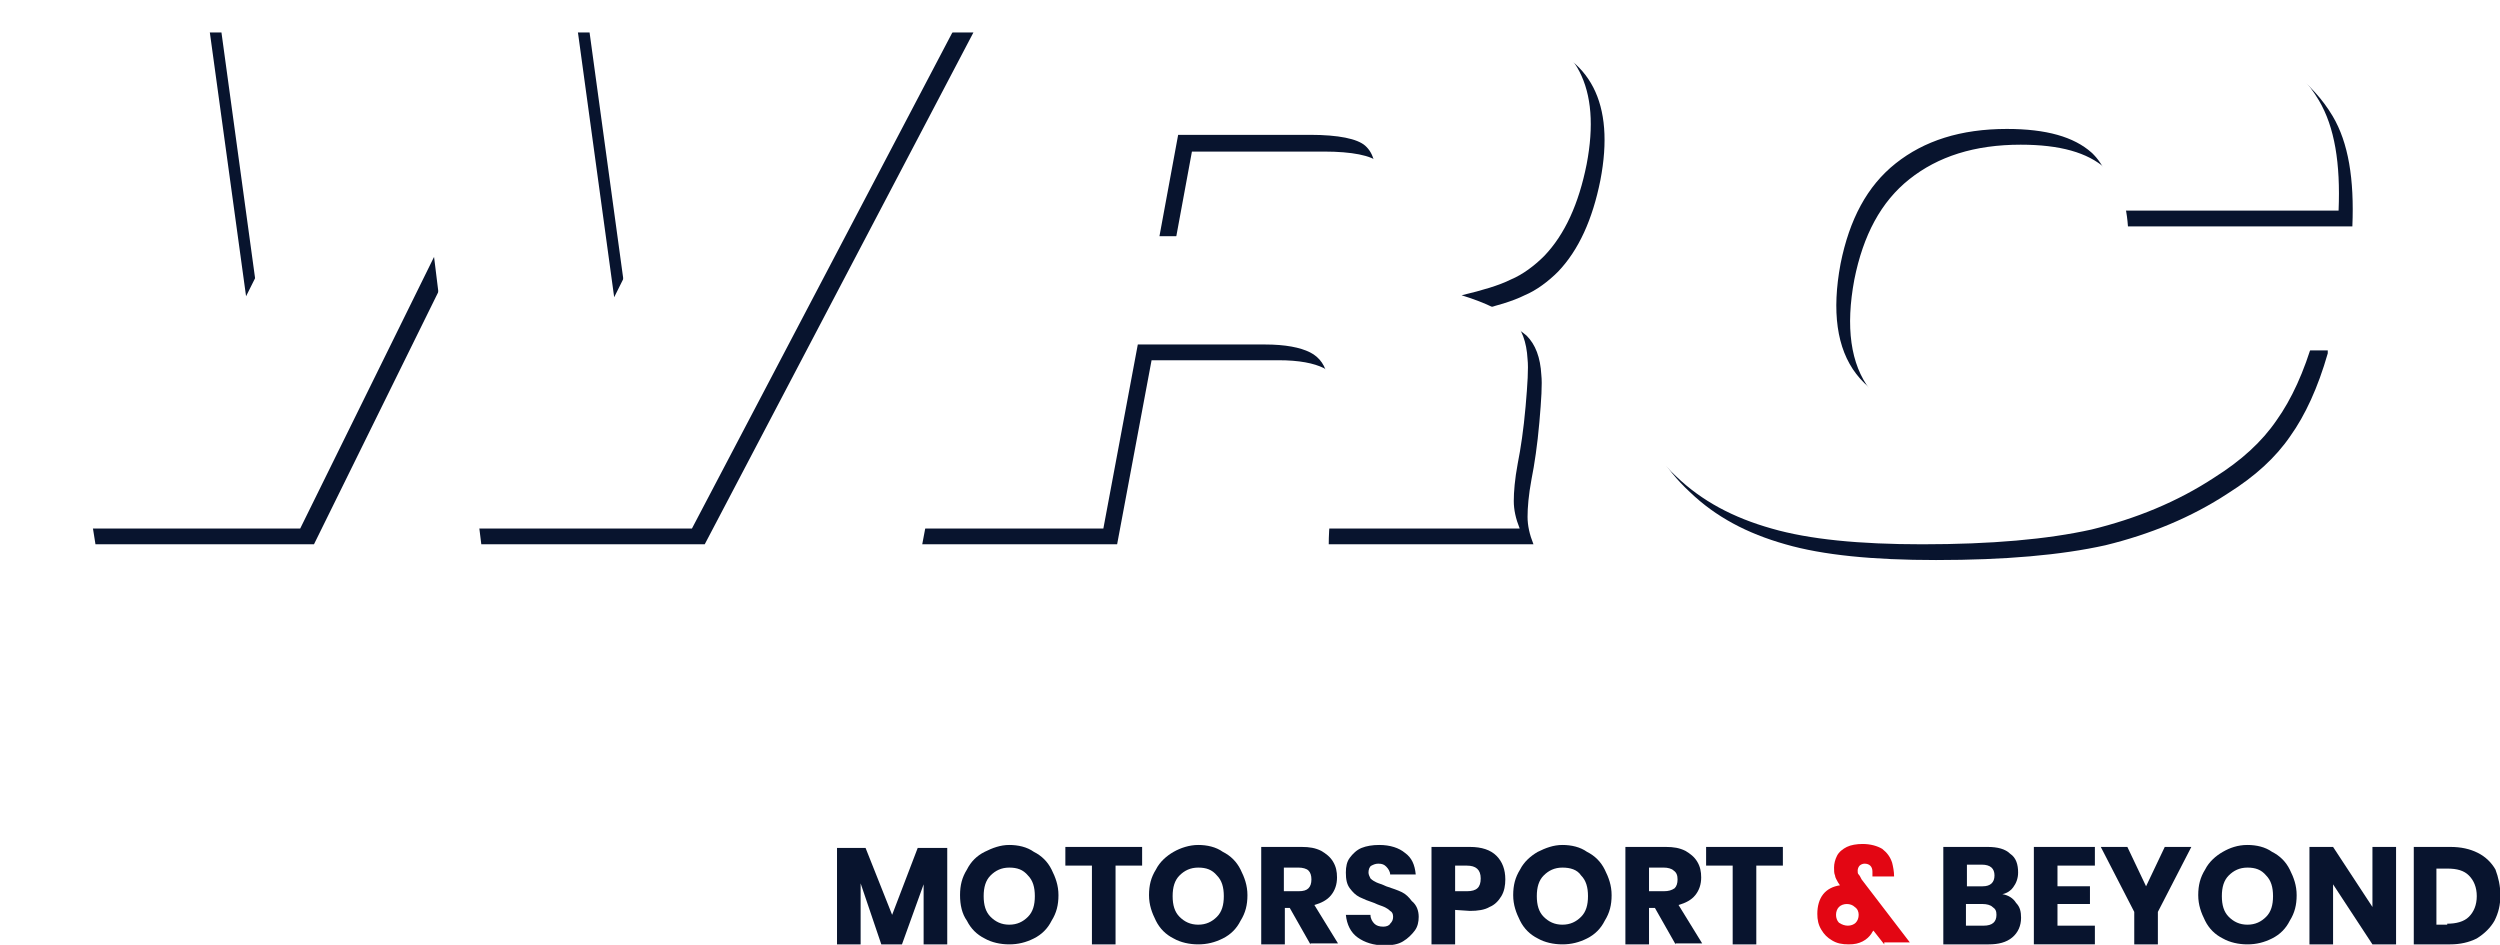 <svg id="wrclogotop" style="enable-background:new 0 0 254 96;" version="1.1" viewBox="0 0 254 96" x="0px" xml:space="preserve" xmlns="http://www.w3.org/2000/svg" xmlns:xlink="http://www.w3.org/1999/xlink" y="0px">
<style type="text/css">
  #wrclogotop .st0{fill:#08142E;}
  #wrclogotop .st1{fill:#E30613;}
  #wrclogotop .st2{fill:#FFFFFF;}
  #wrclogotop {
    min-width: 132px;
    min-height: 50px;
  }
</style>
<g id="motorsport__x26__beyond">
<g transform="translate(-8434.46 -90.052)">
<path class="st0" d="M8530.7,176.2v9.8h-2.4v-6.1l-2.2,6.1h-2.1l-2.1-6.2v6.2h-2.4v-9.8h2.9l2.7,6.8l2.6-6.8
			H8530.7z" id="path2_fill"></path>
</g>
<g transform="translate(-8434.46 -90.052)">
<path class="st0" d="M8537,175.9c0.9,0,1.8,0.2,2.5,0.7c0.8,0.4,1.4,1,1.8,1.8c0.4,0.8,0.7,1.6,0.7,2.6
			s-0.2,1.8-0.7,2.6c-0.4,0.8-1,1.4-1.8,1.8c-0.8,0.4-1.6,0.6-2.5,0.6s-1.8-0.2-2.5-0.6c-0.8-0.4-1.4-1-1.8-1.8
			c-0.5-0.7-0.7-1.6-0.7-2.6s0.2-1.8,0.7-2.6c0.4-0.8,1-1.4,1.8-1.8C8535.3,176.2,8536.1,175.9,8537,175.9z M8537,178.2
			c-0.8,0-1.4,0.3-1.9,0.8s-0.7,1.2-0.7,2.1c0,0.9,0.2,1.6,0.7,2.1s1.1,0.8,1.9,0.8s1.4-0.3,1.9-0.8s0.7-1.2,0.7-2.1
			c0-0.9-0.2-1.6-0.7-2.1C8538.4,178.4,8537.8,178.2,8537,178.2z" id="path3_fill"></path>
</g>
<g transform="translate(-8434.46 -90.052)">
<path class="st0" d="M8550.5,176.1v1.9h-2.7v8h-2.4v-8h-2.7v-1.9H8550.5z" id="path4_fill"></path>
</g>
<g transform="translate(-8434.46 -90.052)">
<path class="st0" d="M8556.2,175.9c0.9,0,1.8,0.2,2.5,0.7c0.8,0.4,1.4,1,1.8,1.8s0.7,1.6,0.7,2.6
			s-0.2,1.8-0.7,2.6c-0.4,0.8-1,1.4-1.8,1.8c-0.8,0.4-1.6,0.6-2.5,0.6c-0.9,0-1.8-0.2-2.5-0.6c-0.8-0.4-1.4-1-1.8-1.8
			c-0.4-0.8-0.7-1.6-0.7-2.6s0.2-1.8,0.7-2.6c0.4-0.8,1.1-1.4,1.8-1.8C8554.4,176.2,8555.3,175.9,8556.2,175.9z M8556.2,178.2
			c-0.8,0-1.4,0.3-1.9,0.8s-0.7,1.2-0.7,2.1c0,0.9,0.2,1.6,0.7,2.1s1.1,0.8,1.9,0.8s1.4-0.3,1.9-0.8s0.7-1.2,0.7-2.1
			c0-0.9-0.2-1.6-0.7-2.1C8557.6,178.4,8557,178.2,8556.2,178.2z" id="path5_fill"></path>
</g>
<g transform="translate(-8434.46 -90.052)">
<path class="st0" d="M8567.6,186l-2.1-3.7h-0.5v3.7h-2.4v-9.9h4.1c0.8,0,1.4,0.1,2,0.4c0.5,0.3,0.9,0.6,1.2,1.1
			c0.3,0.5,0.4,1,0.4,1.6c0,0.7-0.2,1.3-0.6,1.8c-0.4,0.5-1,0.8-1.7,1l2.4,3.9h-2.8V186z M8564.9,180.6h1.5c0.5,0,0.8-0.1,1-0.3
			c0.2-0.2,0.3-0.5,0.3-0.9c0-0.4-0.1-0.7-0.3-0.9c-0.2-0.2-0.6-0.3-1-0.3h-1.5V180.6z" id="path6_fill"></path>
</g>
<g transform="translate(-8434.46 -90.052)">
<path class="st0" d="M8578.6,183.2c0,0.5-0.1,1-0.4,1.4c-0.3,0.4-0.7,0.8-1.2,1.1s-1.1,0.4-1.9,0.4
			c-1.1,0-2-0.3-2.7-0.8c-0.7-0.5-1.1-1.3-1.2-2.3h2.5c0,0.4,0.2,0.7,0.4,0.9c0.2,0.2,0.5,0.3,0.9,0.3c0.3,0,0.6-0.1,0.7-0.3
			c0.2-0.2,0.3-0.4,0.3-0.7c0-0.3-0.1-0.5-0.3-0.6c-0.2-0.2-0.4-0.3-0.6-0.4c-0.2-0.1-0.6-0.2-1-0.4c-0.6-0.2-1.1-0.4-1.5-0.6
			c-0.4-0.2-0.7-0.5-1-0.9c-0.3-0.4-0.4-0.9-0.4-1.6c0-0.6,0.1-1.1,0.4-1.5c0.3-0.4,0.7-0.8,1.2-1s1.1-0.3,1.8-0.3
			c1.1,0,2,0.3,2.6,0.8c0.7,0.5,1,1.2,1.1,2.2h-2.6c0-0.3-0.2-0.6-0.4-0.8s-0.4-0.3-0.8-0.3c-0.3,0-0.5,0.1-0.7,0.2
			c-0.2,0.1-0.3,0.4-0.3,0.7c0,0.2,0.1,0.4,0.2,0.6c0.2,0.2,0.4,0.3,0.6,0.4c0.2,0.1,0.6,0.2,1,0.4c0.6,0.2,1.2,0.4,1.6,0.6
			c0.4,0.2,0.7,0.5,1,0.9C8578.4,182,8578.6,182.6,8578.6,183.2z" id="path7_fill"></path>
</g>
<g transform="translate(-8434.46 -90.052)">
<path class="st0" d="M8582.3,182.5v3.5h-2.4v-9.9h3.9c1.2,0,2.1,0.3,2.7,0.9c0.6,0.6,0.9,1.4,0.9,2.4
			c0,0.6-0.1,1.2-0.4,1.7s-0.7,0.9-1.2,1.1c-0.5,0.3-1.2,0.4-2,0.4L8582.3,182.5L8582.3,182.5z M8583.5,180.6c1,0,1.4-0.4,1.4-1.3
			c0-0.9-0.5-1.3-1.4-1.3h-1.2v2.6C8582.3,180.6,8583.5,180.6,8583.5,180.6z" id="path8_fill"></path>
</g>
<g transform="translate(-8434.46 -90.052)">
<path class="st0" d="M8593.2,175.9c0.9,0,1.8,0.2,2.5,0.7c0.8,0.4,1.4,1,1.8,1.8s0.7,1.6,0.7,2.6
			s-0.2,1.8-0.7,2.6c-0.4,0.8-1,1.4-1.8,1.8c-0.8,0.4-1.6,0.6-2.5,0.6c-0.9,0-1.8-0.2-2.5-0.6c-0.8-0.4-1.4-1-1.8-1.8
			c-0.4-0.8-0.7-1.6-0.7-2.6s0.2-1.8,0.7-2.6c0.4-0.8,1.1-1.4,1.8-1.8C8591.5,176.2,8592.3,175.9,8593.2,175.9z M8593.2,178.2
			c-0.8,0-1.4,0.3-1.9,0.8s-0.7,1.2-0.7,2.1c0,0.9,0.2,1.6,0.7,2.1s1.1,0.8,1.9,0.8s1.4-0.3,1.9-0.8s0.7-1.2,0.7-2.1
			c0-0.9-0.2-1.6-0.7-2.1C8594.7,178.4,8594,178.2,8593.2,178.2z" id="path9_fill"></path>
</g>
<g transform="translate(-8434.46 -90.052)">
<path class="st0" d="M8604.7,186l-2.1-3.7h-0.6v3.7h-2.4v-9.9h4.1c0.8,0,1.4,0.1,2,0.4c0.5,0.3,0.9,0.6,1.2,1.1
			c0.3,0.5,0.4,1,0.4,1.6c0,0.7-0.2,1.3-0.6,1.8c-0.4,0.5-1,0.8-1.7,1l2.4,3.9h-2.7V186z M8602,180.6h1.5c0.5,0,0.8-0.1,1.1-0.3
			c0.2-0.2,0.3-0.5,0.3-0.9c0-0.4-0.1-0.7-0.4-0.9c-0.2-0.2-0.6-0.3-1-0.3h-1.5V180.6z" id="path10_fill"></path>
</g>
<g transform="translate(-8434.46 -90.052)">
<path class="st0" d="M8615.6,176.1v1.9h-2.7v8h-2.4v-8h-2.7v-1.9H8615.6z" id="path11_fill"></path>
</g>
<g transform="translate(-8434.46 -90.052)">
<path class="st1" d="M8625.9,186l-1.1-1.4c-0.1,0.1-0.2,0.3-0.2,0.3c-0.2,0.3-0.5,0.6-0.9,0.8
			c-0.4,0.2-0.8,0.3-1.4,0.3c-0.7,0-1.2-0.1-1.7-0.4s-0.8-0.6-1.1-1.1s-0.4-1-0.4-1.6c0-0.8,0.2-1.5,0.6-2c0.4-0.5,1-0.8,1.7-0.9
			l-0.2-0.3c-0.1-0.2-0.3-0.5-0.3-0.7c-0.1-0.2-0.1-0.5-0.1-0.8c0-0.4,0.1-0.8,0.3-1.2c0.2-0.4,0.6-0.7,1-0.9c0.4-0.2,1-0.3,1.6-0.3
			c0.8,0,1.5,0.2,2,0.5c0.5,0.4,0.8,0.8,1,1.4c0.1,0.4,0.2,0.9,0.2,1.4h-2.2c0-0.2,0-0.3,0-0.5c0-0.5-0.3-0.8-0.8-0.8
			c-0.2,0-0.4,0.1-0.5,0.2c-0.1,0.1-0.2,0.3-0.2,0.5s0,0.3,0.1,0.4c0.1,0.1,0.2,0.3,0.3,0.5l4.9,6.4h-2.6V186z M8622.2,184.1
			c0.3,0,0.6-0.1,0.8-0.3c0.2-0.2,0.3-0.5,0.3-0.8s-0.1-0.6-0.4-0.8c-0.2-0.2-0.5-0.3-0.8-0.3c-0.3,0-0.6,0.1-0.8,0.3
			s-0.3,0.5-0.3,0.8s0.1,0.6,0.3,0.8C8621.6,184,8621.9,184.1,8622.2,184.1z" id="path12_fill"></path>
</g>
<g transform="translate(-8434.46 -90.052)">
<path class="st0" d="M8637.9,180.9c0.6,0.1,1.1,0.4,1.4,0.9c0.4,0.4,0.5,0.9,0.5,1.5c0,0.8-0.3,1.5-0.9,2
			c-0.6,0.5-1.4,0.7-2.4,0.7h-4.6v-9.9h4.5c1,0,1.8,0.2,2.3,0.7c0.6,0.4,0.8,1.1,0.8,1.9c0,0.6-0.2,1.1-0.5,1.5
			C8638.8,180.5,8638.4,180.8,8637.9,180.9z M8634.3,180.1h1.6c0.8,0,1.2-0.4,1.2-1.1s-0.4-1.1-1.3-1.1h-1.5V180.1z M8636,184.1
			c0.9,0,1.3-0.4,1.3-1.1c0-0.4-0.1-0.6-0.4-0.8c-0.2-0.2-0.6-0.3-1-0.3h-1.7v2.2C8634.2,184.1,8636,184.1,8636,184.1z" id="path13_fill"></path>
</g>
<g transform="translate(-8434.46 -90.052)">
<path class="st0" d="M8643.5,178v2.1h3.3v1.8h-3.3v2.2h3.8v1.9h-6.2v-9.9h6.2v1.9H8643.5z" id="path14_fill"></path>
</g>
<g transform="translate(-8434.46 -90.052)">
<path class="st0" d="M8657.1,176.1l-3.4,6.6v3.3h-2.4v-3.3l-3.4-6.6h2.7l1.9,4l1.9-4H8657.1z" id="path15_fill"></path>
</g>
<g transform="translate(-8434.46 -90.052)">
<path class="st0" d="M8662.8,175.9c0.9,0,1.8,0.2,2.5,0.7c0.8,0.4,1.4,1,1.8,1.8c0.4,0.8,0.7,1.6,0.7,2.6
			s-0.2,1.8-0.7,2.6c-0.4,0.8-1,1.4-1.8,1.8c-0.8,0.4-1.6,0.6-2.5,0.6c-0.9,0-1.8-0.2-2.5-0.6c-0.8-0.4-1.4-1-1.8-1.8
			s-0.7-1.6-0.7-2.6s0.2-1.8,0.7-2.6c0.4-0.8,1.1-1.4,1.8-1.8C8661,176.2,8661.8,175.9,8662.8,175.9z M8662.8,178.2
			c-0.8,0-1.4,0.3-1.9,0.8s-0.7,1.2-0.7,2.1c0,0.9,0.2,1.6,0.7,2.1s1.1,0.8,1.9,0.8s1.4-0.3,1.9-0.8s0.7-1.2,0.7-2.1
			c0-0.9-0.2-1.6-0.7-2.1C8664.2,178.4,8663.6,178.2,8662.8,178.2z" id="path16_fill"></path>
</g>
<g transform="translate(-8434.46 -90.052)">
<path class="st0" d="M8677.9,186h-2.4l-4-6.1v6.1h-2.4v-9.9h2.4l4,6.1v-6.1h2.4V186z" id="path17_fill"></path>
</g>
<g transform="translate(-8434.46 -90.052)">
<path class="st0" d="M8688.5,181c0,1-0.2,1.8-0.6,2.6c-0.4,0.7-1,1.3-1.8,1.8c-0.8,0.4-1.7,0.6-2.7,0.6h-3.7
			v-9.9h3.7c1.1,0,2,0.2,2.8,0.6c0.8,0.4,1.4,1,1.8,1.7C8688.3,179.2,8688.5,180.1,8688.5,181z M8683.1,183.9c0.9,0,1.7-0.2,2.2-0.7
			s0.8-1.2,0.8-2.1c0-0.9-0.3-1.6-0.8-2.1s-1.2-0.7-2.2-0.7h-1.1v5.7h1.1V183.9z" id="path18_fill"></path>
</g>
</g>
<path class="st0" d="M9.7,55.3l-8.3-52h21.1l3.9,28.5L40.6,3.3h19.3l3.9,28.5L77.9,3.3h21l-27.3,52H48.9l-3.4-27.6
	L31.9,55.3H9.7z M93.7,55.3l9.8-52H142c6.7,0,11.1,0.3,13.3,0.8c6.3,1.6,8.8,6.4,7.3,14.2c-0.8,4-2.2,7.1-4.3,9.3
	c-1,1-2.2,1.9-3.4,2.4c-1.2,0.6-2.9,1.1-5,1.6c2.6,0.8,4.3,1.7,5.2,2.5c0.9,0.9,1.4,2.2,1.5,4c0.1,0.9,0,2.5-0.2,4.8
	s-0.5,4.3-0.8,5.8c-0.3,1.6-0.4,2.9-0.4,3.8c0,0.9,0.2,1.8,0.6,2.8H135c0-1.6,0.2-3.9,0.7-6.9c0.6-4.3,0.8-7.1,0.6-8.4
	c-0.2-1.2-0.8-2.1-1.8-2.6s-2.5-0.8-4.6-0.8h-1.6H117l-3.5,18.7C113.5,55.3,93.7,55.3,93.7,55.3z M119.2,25.7h13.2
	c2.7,0,4.5-0.2,5.5-0.7c1.7-0.8,2.7-2.4,3.1-4.6c0.3-1.8,0-3.1-0.9-3.9c-0.8-0.7-2.7-1.1-5.6-1.1h-13.4L119.2,25.7z M236.5,35.9
	c-1,3.5-2.3,6.3-3.8,8.4c-1.5,2.2-3.6,4.1-6.3,5.8c-3.8,2.5-8,4.2-12.5,5.3c-4.5,1-10.2,1.5-17.2,1.5c-6.4,0-11.5-0.5-15.3-1.6
	c-3.9-1.1-7.1-2.8-9.7-5.3c-5.3-4.9-7-11.9-5.3-21.1c1.5-8.2,5.2-14.5,10.9-19c3.6-2.8,7.9-4.9,12.9-6.3s10.9-2.1,17.7-2.1
	c15.3,0,25,3.4,29.1,10.3c1.6,2.7,2.2,6.4,2,11.2h-22.8c-0.2-2.8-1-4.7-2.3-5.9c-1.8-1.6-4.6-2.4-8.6-2.4c-4.7,0-8.4,1.2-11.3,3.5
	c-2.9,2.3-4.7,5.7-5.6,10.2c-0.9,4.8-0.4,8.6,1.6,11.2s5.3,3.9,9.8,3.9c3.6,0,6.5-0.7,8.8-2.1c1.6-0.9,3.3-2.9,5.1-5.8h22.8V35.9z" id="path0_fill"></path>
<path class="st2" d="M8.3,53.7L0,1.7h21.1L25,30.1L39.2,1.7h19.3l3.9,28.5L76.6,1.7h21l-27.3,52H47.5l-3.4-27.6
	L30.5,53.7H8.3z M92.3,53.7l9.8-52h38.5c6.7,0,11.2,0.3,13.3,0.8c6.3,1.6,8.8,6.4,7.3,14.2c-0.8,4-2.2,7.1-4.3,9.3
	c-1,1-2.2,1.9-3.4,2.4c-1.2,0.6-2.9,1.1-5,1.6c2.6,0.8,4.3,1.7,5.2,2.5c0.9,0.9,1.4,2.2,1.5,4c0.1,0.9,0,2.5-0.2,4.8
	s-0.5,4.3-0.8,5.8c-0.3,1.6-0.4,2.9-0.4,3.8c0,0.9,0.2,1.8,0.6,2.8h-20.8c0-1.6,0.2-3.9,0.7-6.9c0.6-4.3,0.8-7.1,0.6-8.4
	c-0.2-1.2-0.8-2.1-1.8-2.6s-2.5-0.8-4.6-0.8h-1.6h-11.3l-3.5,18.7C112.1,53.7,92.3,53.7,92.3,53.7z M117.8,24H131
	c2.7,0,4.5-0.2,5.5-0.7c1.7-0.8,2.7-2.4,3.1-4.6c0.3-1.8,0-3.1-0.9-3.9c-0.8-0.7-2.7-1.1-5.6-1.1h-13.4L117.8,24z M235.1,34.3
	c-1,3.5-2.3,6.3-3.8,8.4c-1.5,2.2-3.6,4.1-6.3,5.8c-3.8,2.5-8,4.2-12.5,5.3c-4.5,1-10.2,1.5-17.2,1.5c-6.4,0-11.5-0.5-15.3-1.6
	c-3.9-1.1-7.1-2.8-9.7-5.3c-5.3-4.9-7-11.9-5.3-21.1c1.5-8.2,5.2-14.5,10.9-19c3.6-2.8,7.9-4.9,12.9-6.3s10.9-2.1,17.7-2.1
	c15.3,0,25,3.4,29.1,10.3c1.6,2.7,2.2,6.4,2,11.2h-22.8c-0.2-2.8-1-4.7-2.3-5.9c-1.8-1.6-4.6-2.4-8.6-2.4c-4.7,0-8.4,1.2-11.3,3.5
	c-2.9,2.3-4.7,5.7-5.6,10.2c-0.9,4.8-0.4,8.6,1.6,11.2s5.3,3.9,9.8,3.9c3.6,0,6.5-0.7,8.8-2.1c1.6-0.9,3.3-2.9,5.1-5.8h22.8V34.3z" id="path1_fill"></path>
</svg>